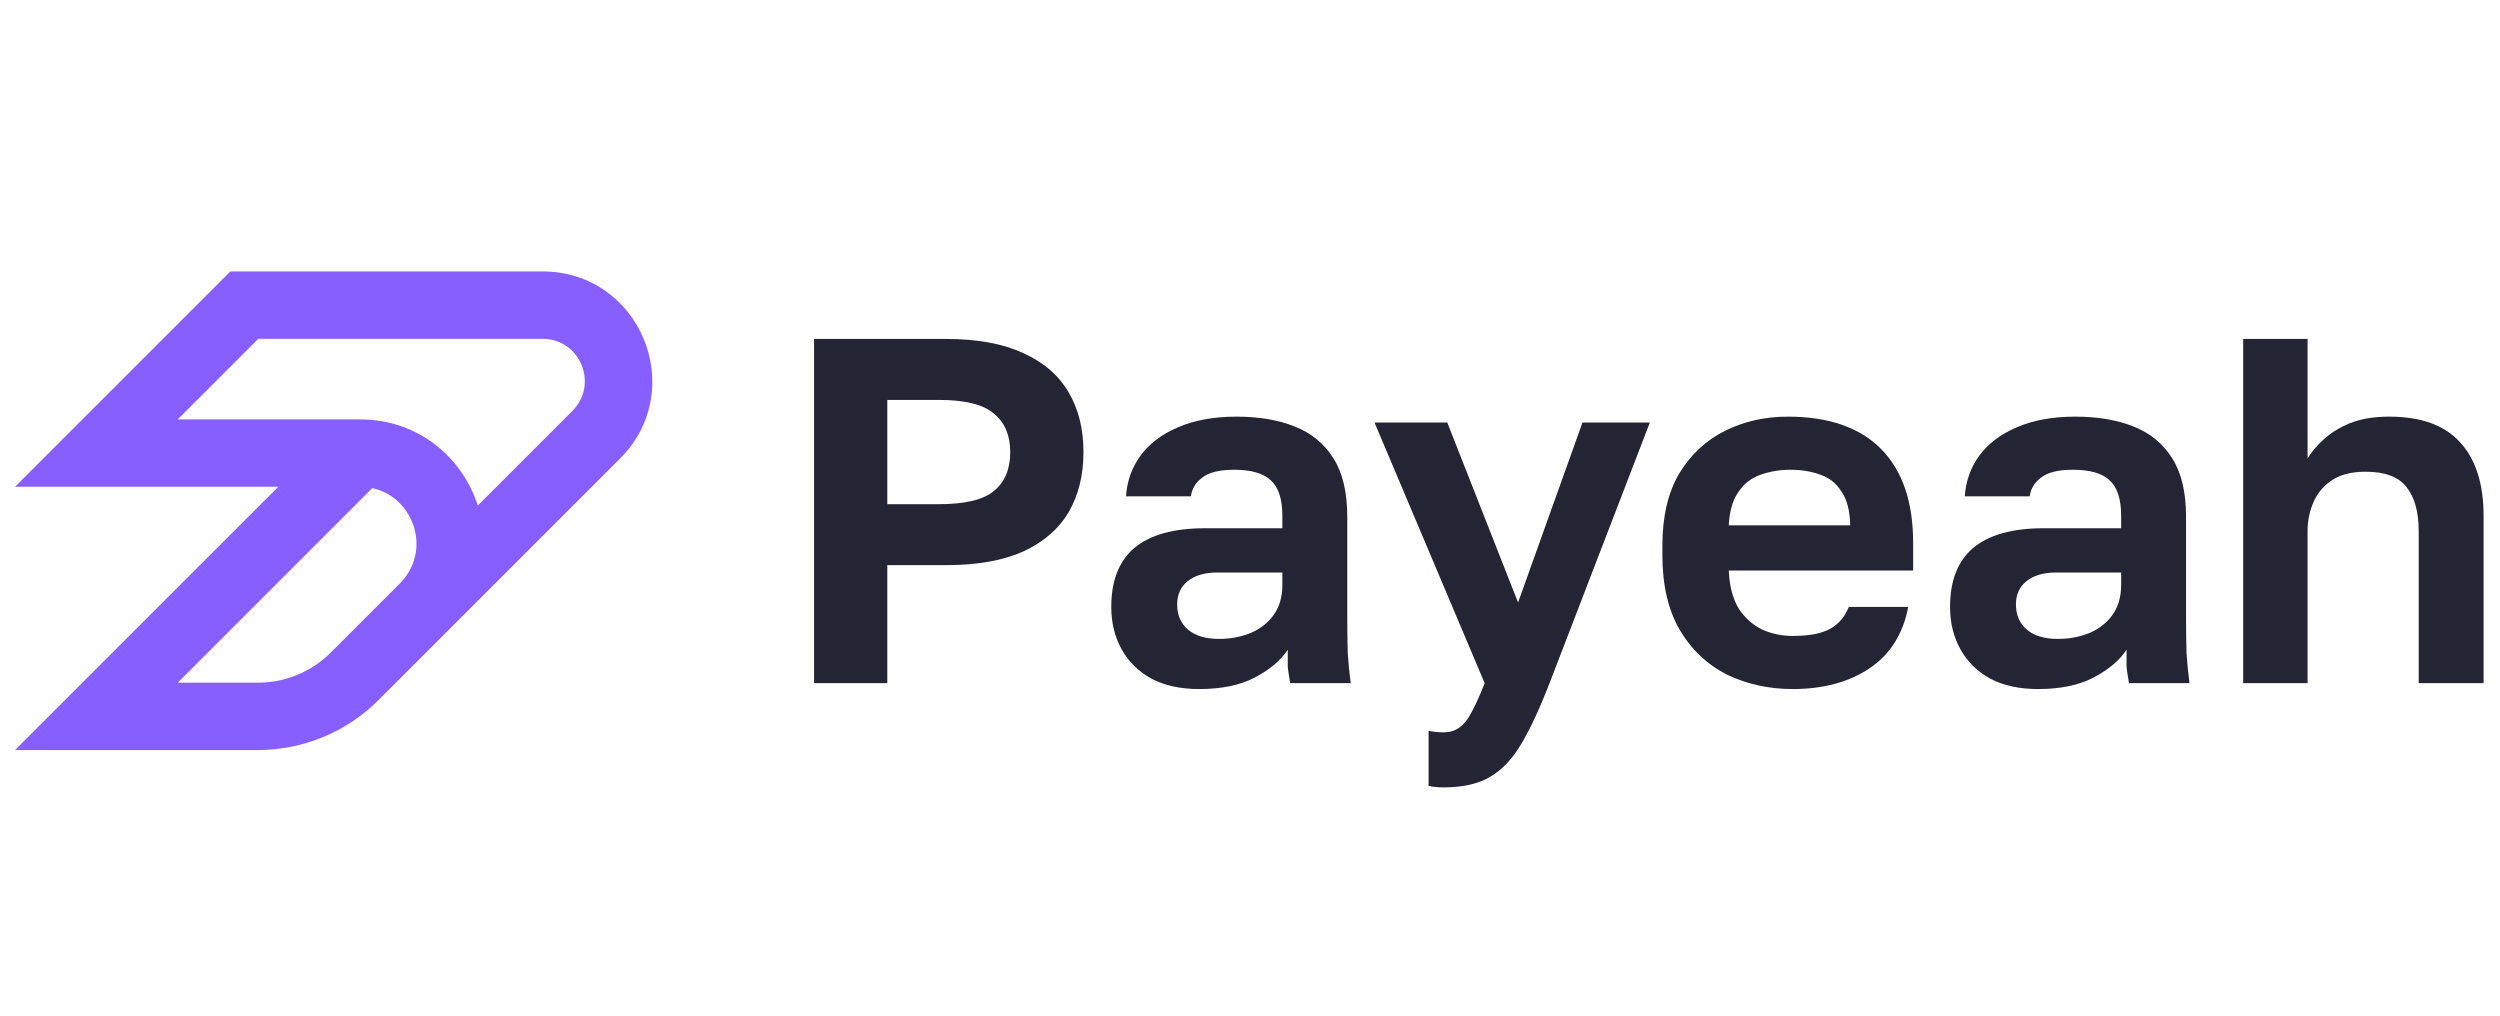 <svg width="128" height="52" viewBox="0 0 128 52" fill="none" xmlns="http://www.w3.org/2000/svg">
<path fill-rule="evenodd" clip-rule="evenodd" d="M0.771 24.922L11.795 13.898L27.776 13.898C32.776 13.898 35.28 19.943 31.745 23.479L20.408 34.816L19.378 35.845C17.741 37.483 15.52 38.402 13.205 38.402L0.771 38.402L14.252 24.922L0.771 24.922ZM18.415 21.473C21.45 21.473 23.672 23.44 24.464 25.882L29.306 21.04C30.668 19.677 29.703 17.347 27.776 17.347L13.224 17.347L9.099 21.473L18.415 21.473ZM19.061 24.991L9.099 34.953L13.205 34.953C14.605 34.953 15.949 34.397 16.939 33.406L20.468 29.877C22.137 28.208 21.204 25.458 19.061 24.991Z" fill="#875EFF"/>
<path d="M41.68 34.977V17.355H48.451C50.045 17.355 51.363 17.598 52.403 18.085C53.444 18.555 54.216 19.226 54.719 20.099C55.223 20.955 55.474 21.97 55.474 23.145C55.474 24.32 55.223 25.343 54.719 26.216C54.216 27.072 53.444 27.744 52.403 28.23C51.363 28.7 50.045 28.935 48.451 28.935H45.43V34.977H41.68ZM45.43 25.814H48.074C49.416 25.814 50.356 25.587 50.893 25.134C51.447 24.681 51.724 24.018 51.724 23.145C51.724 22.289 51.447 21.634 50.893 21.181C50.356 20.711 49.416 20.476 48.074 20.476H45.43V25.814Z" fill="#232534"/>
<path d="M61.403 35.279C60.446 35.279 59.632 35.103 58.961 34.751C58.29 34.382 57.778 33.878 57.425 33.24C57.073 32.602 56.897 31.881 56.897 31.075C56.897 29.733 57.291 28.725 58.08 28.054C58.886 27.383 60.085 27.047 61.68 27.047H65.657V26.418C65.657 25.545 65.456 24.932 65.053 24.58C64.667 24.227 64.046 24.051 63.19 24.051C62.435 24.051 61.889 24.186 61.554 24.454C61.218 24.706 61.025 25.025 60.975 25.411H57.652C57.702 24.639 57.946 23.951 58.382 23.346C58.835 22.725 59.473 22.238 60.295 21.886C61.134 21.517 62.141 21.332 63.316 21.332C64.457 21.332 65.447 21.5 66.286 21.836C67.142 22.171 67.805 22.717 68.275 23.472C68.745 24.211 68.98 25.209 68.98 26.468V31.579C68.98 32.284 68.988 32.905 69.005 33.442C69.038 33.962 69.089 34.474 69.156 34.977H66.06C65.993 34.608 65.951 34.331 65.934 34.147C65.934 33.945 65.934 33.651 65.934 33.265C65.581 33.803 65.028 34.273 64.272 34.675C63.517 35.078 62.561 35.279 61.403 35.279ZM62.435 32.712C62.972 32.712 63.484 32.619 63.97 32.435C64.474 32.233 64.877 31.931 65.179 31.528C65.498 31.109 65.657 30.58 65.657 29.942V29.313H62.309C61.671 29.313 61.168 29.464 60.799 29.766C60.446 30.051 60.27 30.446 60.27 30.949C60.27 31.486 60.455 31.914 60.824 32.233C61.193 32.552 61.73 32.712 62.435 32.712Z" fill="#232534"/>
<path d="M73.899 40.315C73.647 40.315 73.396 40.289 73.144 40.239V37.419C73.396 37.47 73.647 37.495 73.899 37.495C74.235 37.495 74.512 37.411 74.73 37.243C74.965 37.075 75.175 36.807 75.359 36.438C75.561 36.068 75.779 35.582 76.014 34.977L70.375 21.634H74.101L77.725 30.849L81.023 21.634H84.472L79.337 34.977C78.85 36.236 78.38 37.252 77.927 38.024C77.474 38.812 76.937 39.392 76.316 39.761C75.712 40.13 74.906 40.315 73.899 40.315Z" fill="#232534"/>
<path d="M91.786 35.279C90.577 35.279 89.461 35.036 88.438 34.549C87.431 34.046 86.625 33.291 86.021 32.284C85.417 31.26 85.115 29.976 85.115 28.432V27.928C85.115 26.451 85.4 25.226 85.971 24.253C86.558 23.279 87.338 22.549 88.312 22.062C89.285 21.576 90.359 21.332 91.534 21.332C93.632 21.332 95.226 21.886 96.317 22.994C97.408 24.102 97.953 25.704 97.953 27.802V29.212H88.513C88.547 30.001 88.715 30.647 89.017 31.151C89.335 31.637 89.738 31.998 90.225 32.233C90.712 32.451 91.232 32.56 91.786 32.56C92.641 32.56 93.288 32.435 93.724 32.183C94.16 31.931 94.471 31.562 94.655 31.075H97.701C97.433 32.468 96.77 33.517 95.713 34.222C94.655 34.927 93.346 35.279 91.786 35.279ZM91.66 24.051C91.139 24.051 90.636 24.135 90.149 24.303C89.663 24.471 89.277 24.773 88.992 25.209C88.706 25.629 88.547 26.191 88.513 26.896H94.731C94.714 26.141 94.563 25.562 94.278 25.159C94.009 24.739 93.648 24.454 93.195 24.303C92.742 24.135 92.23 24.051 91.66 24.051Z" fill="#232534"/>
<path d="M104.349 35.279C103.392 35.279 102.578 35.103 101.907 34.751C101.236 34.382 100.724 33.878 100.372 33.24C100.019 32.602 99.843 31.881 99.843 31.075C99.843 29.733 100.237 28.725 101.026 28.054C101.832 27.383 103.031 27.047 104.626 27.047H108.603V26.418C108.603 25.545 108.402 24.932 107.999 24.58C107.613 24.227 106.992 24.051 106.136 24.051C105.381 24.051 104.835 24.186 104.5 24.454C104.164 24.706 103.971 25.025 103.921 25.411H100.598C100.648 24.639 100.892 23.951 101.328 23.346C101.781 22.725 102.419 22.238 103.241 21.886C104.08 21.517 105.087 21.332 106.262 21.332C107.403 21.332 108.393 21.5 109.232 21.836C110.088 22.171 110.751 22.717 111.221 23.472C111.691 24.211 111.926 25.209 111.926 26.468V31.579C111.926 32.284 111.934 32.905 111.951 33.442C111.985 33.962 112.035 34.474 112.102 34.977H109.006C108.939 34.608 108.897 34.331 108.88 34.147C108.88 33.945 108.88 33.651 108.88 33.265C108.527 33.803 107.974 34.273 107.218 34.675C106.463 35.078 105.507 35.279 104.349 35.279ZM105.381 32.712C105.918 32.712 106.43 32.619 106.916 32.435C107.42 32.233 107.823 31.931 108.125 31.528C108.444 31.109 108.603 30.58 108.603 29.942V29.313H105.255C104.617 29.313 104.114 29.464 103.745 29.766C103.392 30.051 103.216 30.446 103.216 30.949C103.216 31.486 103.401 31.914 103.77 32.233C104.139 32.552 104.676 32.712 105.381 32.712Z" fill="#232534"/>
<path d="M114.851 34.977V17.355H118.148V23.472C118.35 23.137 118.627 22.809 118.979 22.49C119.348 22.155 119.801 21.878 120.338 21.66C120.892 21.441 121.555 21.332 122.327 21.332C123.955 21.332 125.163 21.769 125.952 22.641C126.757 23.514 127.16 24.773 127.16 26.418V34.977H123.837V27.198C123.837 26.208 123.628 25.453 123.208 24.932C122.805 24.412 122.109 24.152 121.119 24.152C120.414 24.152 119.843 24.295 119.407 24.58C118.971 24.865 118.652 25.243 118.45 25.713C118.249 26.166 118.148 26.661 118.148 27.198V34.977H114.851Z" fill="#232534"/>
</svg>
